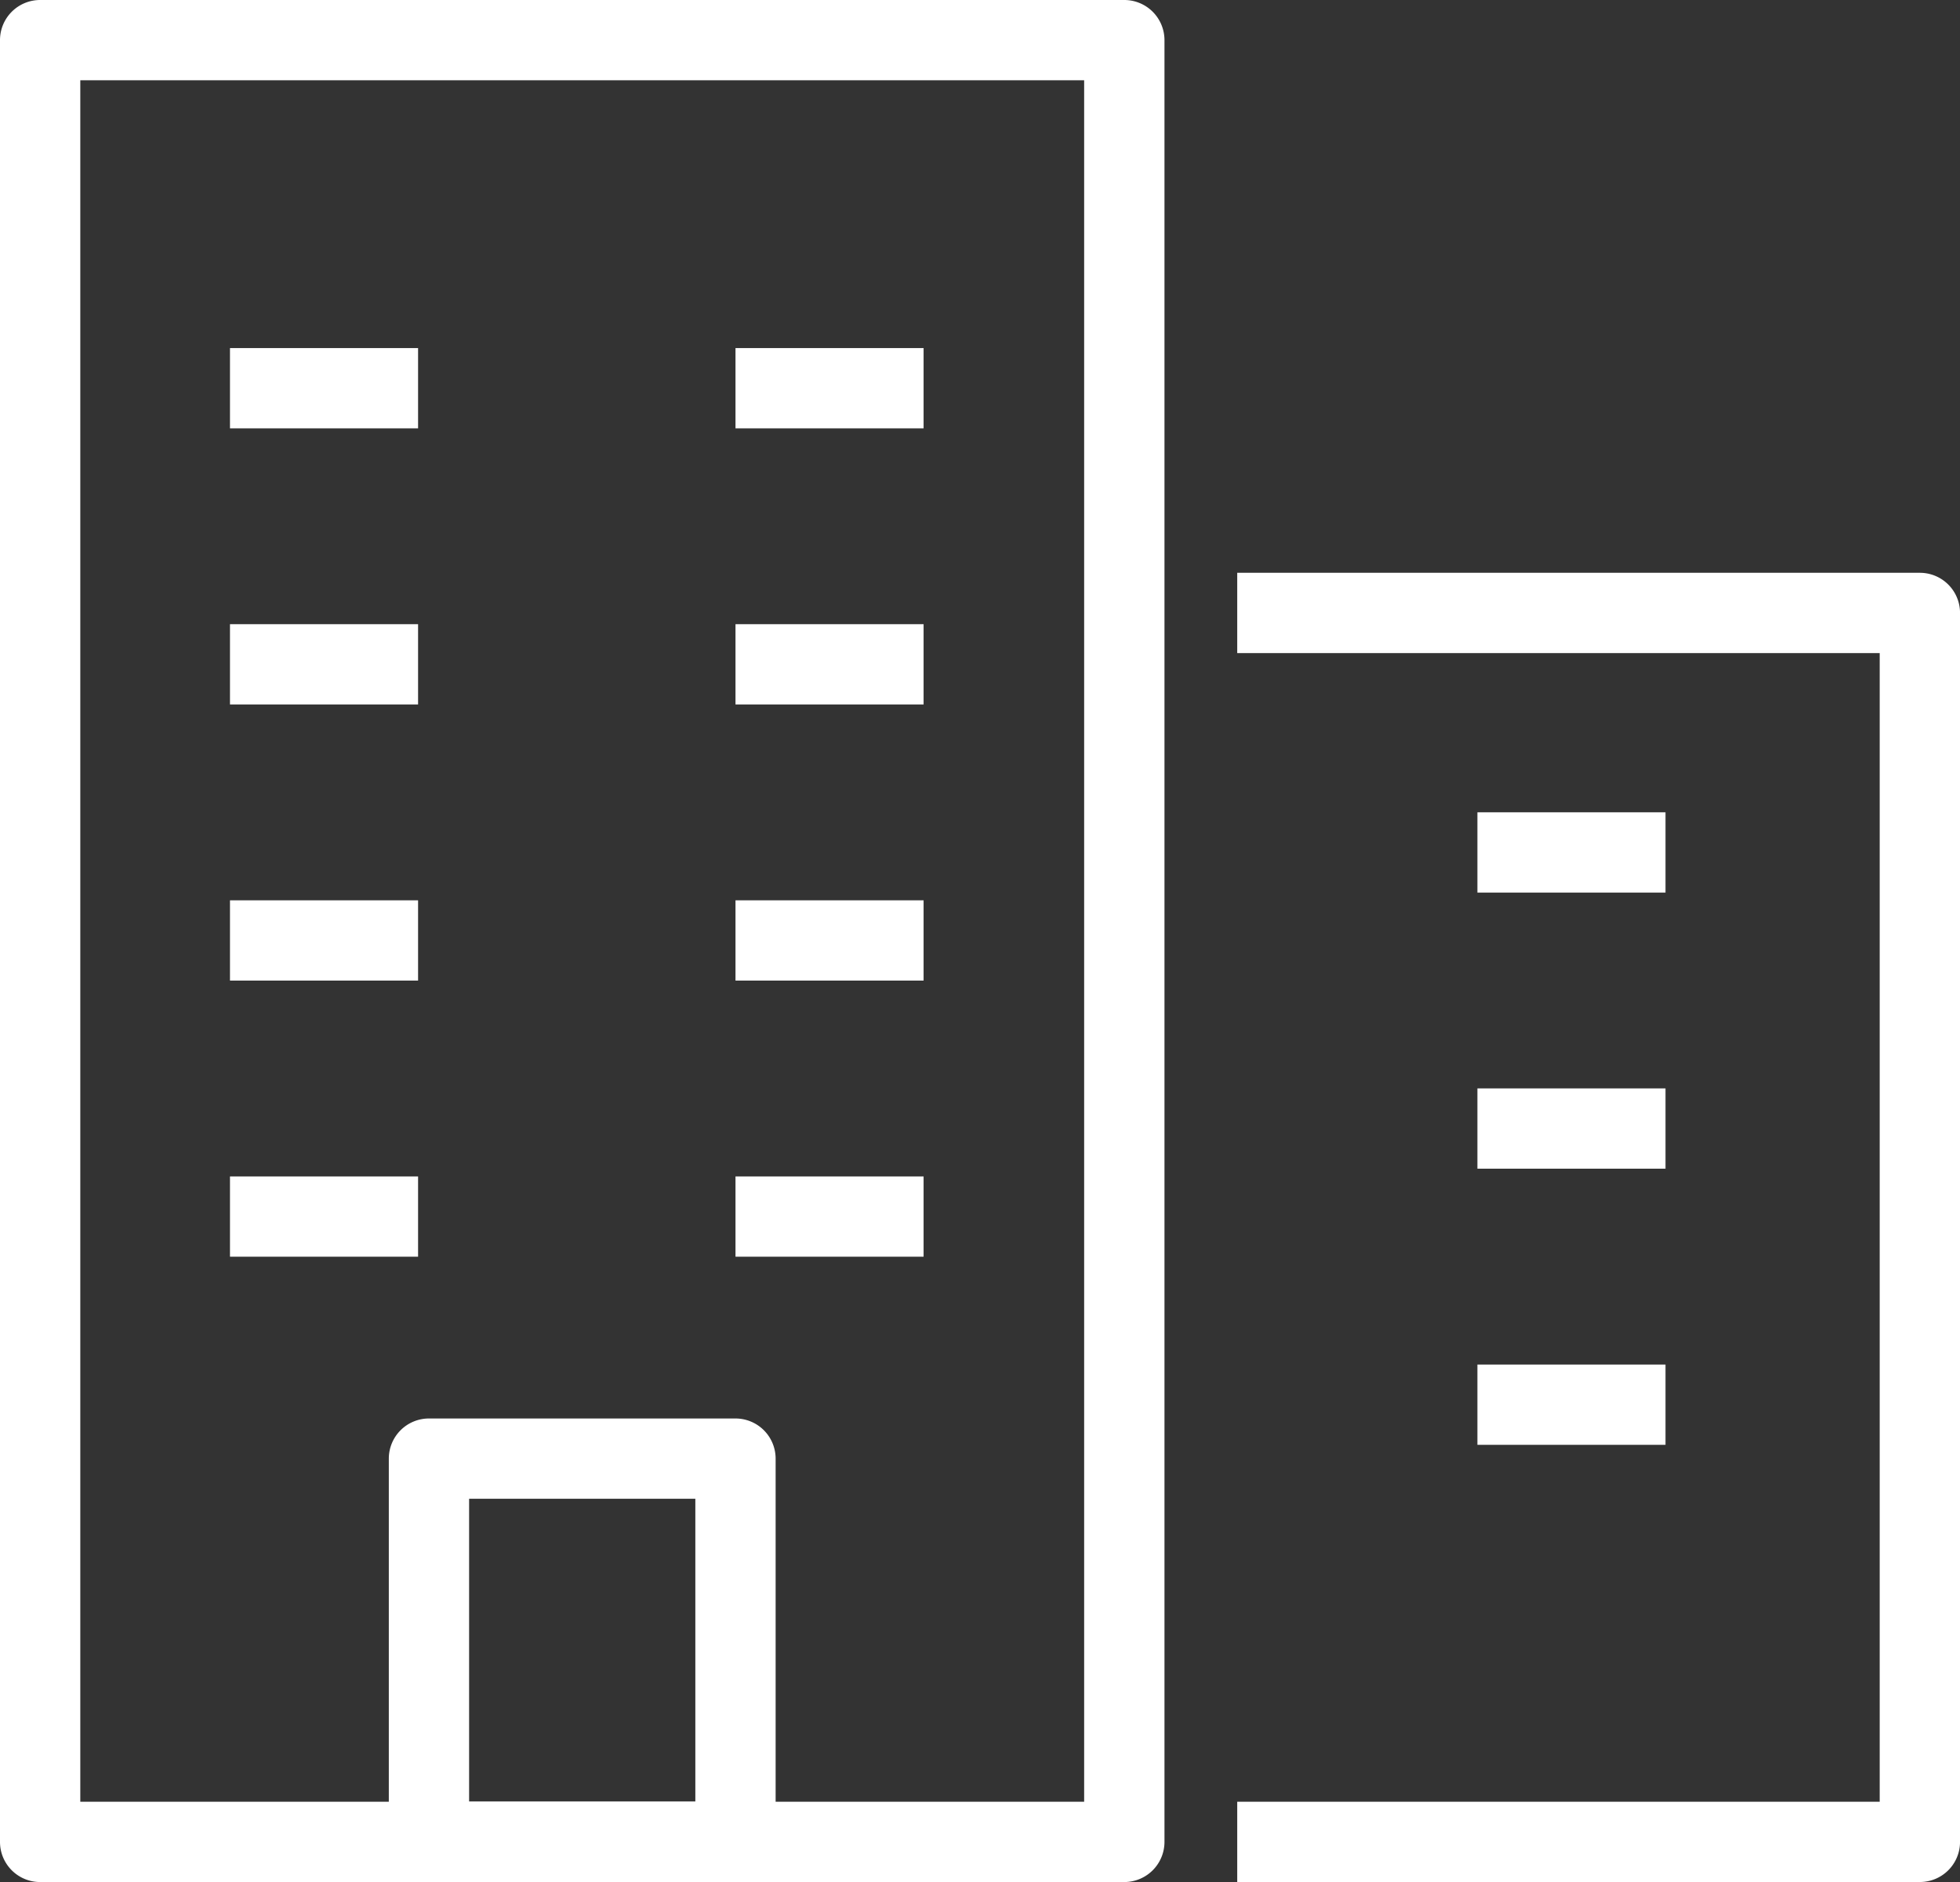 <svg xmlns="http://www.w3.org/2000/svg" xmlns:xlink="http://www.w3.org/1999/xlink" width="59" height="56.665" viewBox="0 0 59 56.665">
  <rect x="0" y="0" width="59" height="56.665" fill="#333333" stroke="none"/>
  <defs>
    <clipPath id="clip-path">
      <rect id="Rectangle_2019" data-name="Rectangle 2019" width="59" height="56.665" fill="#fff"/>
    </clipPath>
  </defs>
  <g id="Group_4897" data-name="Group 4897" transform="translate(0 0)">
    <rect id="Rectangle_2008" data-name="Rectangle 2008" width="5.662" height="2.417" transform="translate(6.923 10.48)" fill="#fff"/>
    <rect id="Rectangle_2009" data-name="Rectangle 2009" width="5.662" height="2.417" transform="translate(6.923 18.793)" fill="#fff"/>
    <rect id="Rectangle_2010" data-name="Rectangle 2010" width="5.662" height="2.417" transform="translate(6.923 27.107)" fill="#fff"/>
    <rect id="Rectangle_2011" data-name="Rectangle 2011" width="5.662" height="2.417" transform="translate(22.14 10.48)" fill="#fff"/>
    <rect id="Rectangle_2012" data-name="Rectangle 2012" width="5.662" height="2.417" transform="translate(22.14 18.793)" fill="#fff"/>
    <rect id="Rectangle_2013" data-name="Rectangle 2013" width="5.662" height="2.417" transform="translate(22.14 27.107)" fill="#fff"/>
    <rect id="Rectangle_2014" data-name="Rectangle 2014" width="5.662" height="2.417" transform="translate(6.923 35.42)" fill="#fff"/>
    <rect id="Rectangle_2015" data-name="Rectangle 2015" width="5.662" height="2.417" transform="translate(44.473 24.457)" fill="#fff"/>
    <rect id="Rectangle_2016" data-name="Rectangle 2016" width="5.662" height="2.417" transform="translate(44.473 32.77)" fill="#fff"/>
    <rect id="Rectangle_2017" data-name="Rectangle 2017" width="5.662" height="2.417" transform="translate(44.473 41.084)" fill="#fff"/>
    <rect id="Rectangle_2018" data-name="Rectangle 2018" width="5.662" height="2.417" transform="translate(22.14 35.42)" fill="#fff"/>
    <g id="Group_4896" data-name="Group 4896" transform="translate(0 0)">
      <g id="Group_4895" data-name="Group 4895" clip-path="url(#clip-path)">
        <path id="Path_16974" data-name="Path 16974" d="M33.844,56.665H1.209A1.208,1.208,0,0,1,0,55.456V1.209A1.208,1.208,0,0,1,1.209,0H33.844a1.209,1.209,0,0,1,1.209,1.209V55.456a1.209,1.209,0,0,1-1.209,1.209M2.417,54.247H32.635V2.417H2.417Z" transform="translate(0 0)" fill="#fff"/>
        <path id="Path_16975" data-name="Path 16975" d="M82.171,67.954H61.622V65.537h19.34V30.953H61.622V28.536H82.171a1.209,1.209,0,0,1,1.209,1.209v37a1.208,1.208,0,0,1-1.209,1.209" transform="translate(-24.379 -11.29)" fill="#fff"/>
        <path id="Path_16976" data-name="Path 16976" d="M29.8,84.622H20.574a1.209,1.209,0,0,1-1.209-1.209V71.875a1.209,1.209,0,0,1,1.209-1.209H29.8a1.209,1.209,0,0,1,1.209,1.209V83.413A1.208,1.208,0,0,1,29.8,84.622M21.782,82.2h6.81V73.083h-6.81Z" transform="translate(-7.661 -27.958)" fill="#fff"/>
      </g>
    </g>
  </g>
</svg>
